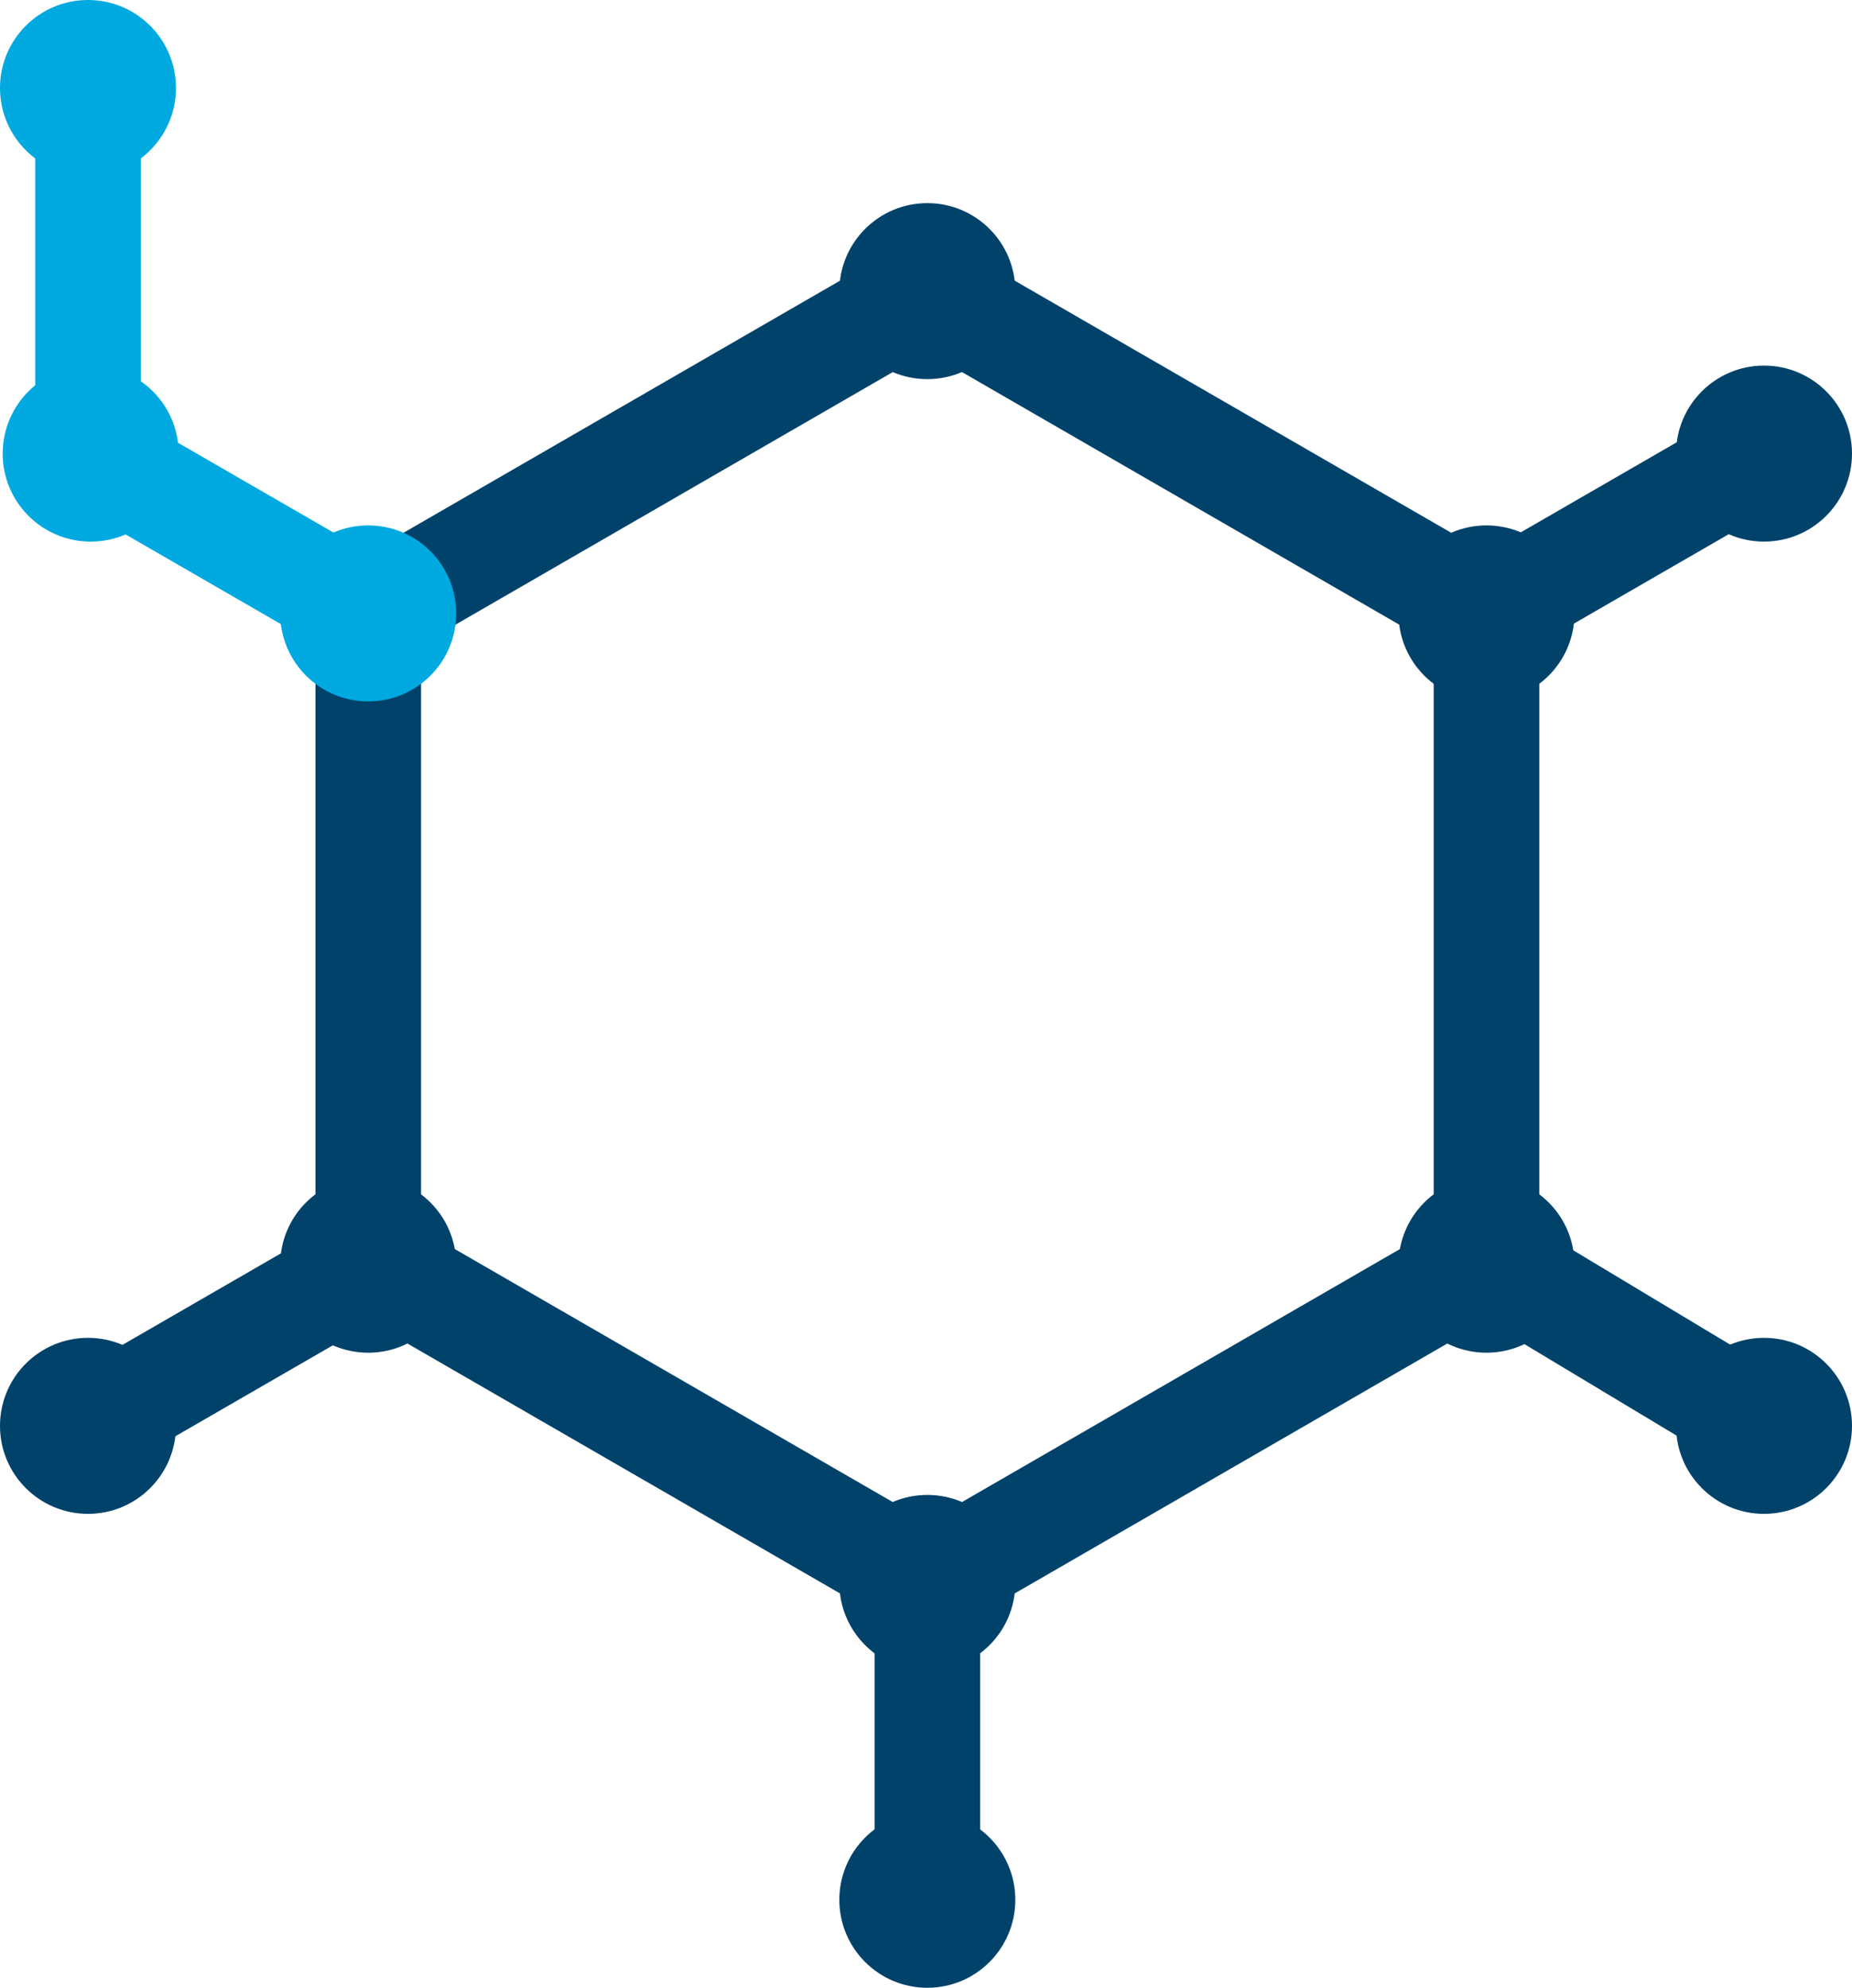 <svg xmlns="http://www.w3.org/2000/svg" width="44.73" height="48" viewBox="0 0 44.73 48"><defs><style>.a{fill:#00426a;}.b{fill:#00a9e0;}</style></defs><path class="a" d="M26.429,42.636,11.65,34.1V17.034L26.429,8.5l14.779,8.534V34.1ZM14.2,32.631l12.229,7.063,12.229-7.063V18.505L26.429,11.443,14.2,18.505Z" transform="translate(-4.031 -2.941)"/><rect class="a" width="7.717" height="2.55" transform="matrix(0.866, -0.5, 0.5, 0.866, 35.271, 13.697)"/><rect class="a" width="2.55" height="7.814" transform="matrix(0.515, -0.857, 0.857, 0.515, 35.244, 31.511)"/><rect class="a" width="7.815" height="2.55" transform="matrix(0.866, -0.5, 0.5, 0.866, 1.485, 33.325)"/><rect class="b" width="2.55" height="7.716" transform="matrix(0.5, -0.866, 0.866, 0.5, 1.578, 12.065)"/><rect class="a" width="2.55" height="7.651" transform="translate(21.123 38.223)"/><circle class="a" cx="2.125" cy="2.125" r="2.125" transform="translate(40.48 8.828)"/><circle class="a" cx="2.125" cy="2.125" r="2.125" transform="translate(40.48 32.305)"/><rect class="b" width="2.55" height="7.651" transform="translate(0.85 2.125)"/><circle class="b" cx="2.125" cy="2.125" r="2.125"/><circle class="a" cx="2.125" cy="2.125" r="2.125" transform="translate(0 32.305)"/><circle class="b" cx="2.125" cy="2.125" r="2.125" transform="translate(0.065 8.828)"/><circle class="b" cx="2.125" cy="2.125" r="2.125" transform="translate(6.768 12.687)"/><circle class="a" cx="2.125" cy="2.125" r="2.125" transform="translate(33.777 12.687)"/><circle class="a" cx="2.125" cy="2.125" r="2.125" transform="translate(33.777 28.414)"/><circle class="a" cx="2.125" cy="2.125" r="2.125" transform="translate(6.768 28.414)"/><circle class="a" cx="2.125" cy="2.125" r="2.125" transform="translate(20.272 4.905)"/><circle class="a" cx="2.125" cy="2.125" r="2.125" transform="translate(20.272 36.098)"/><circle class="a" cx="2.125" cy="2.125" r="2.125" transform="translate(20.272 43.749)"/></svg>